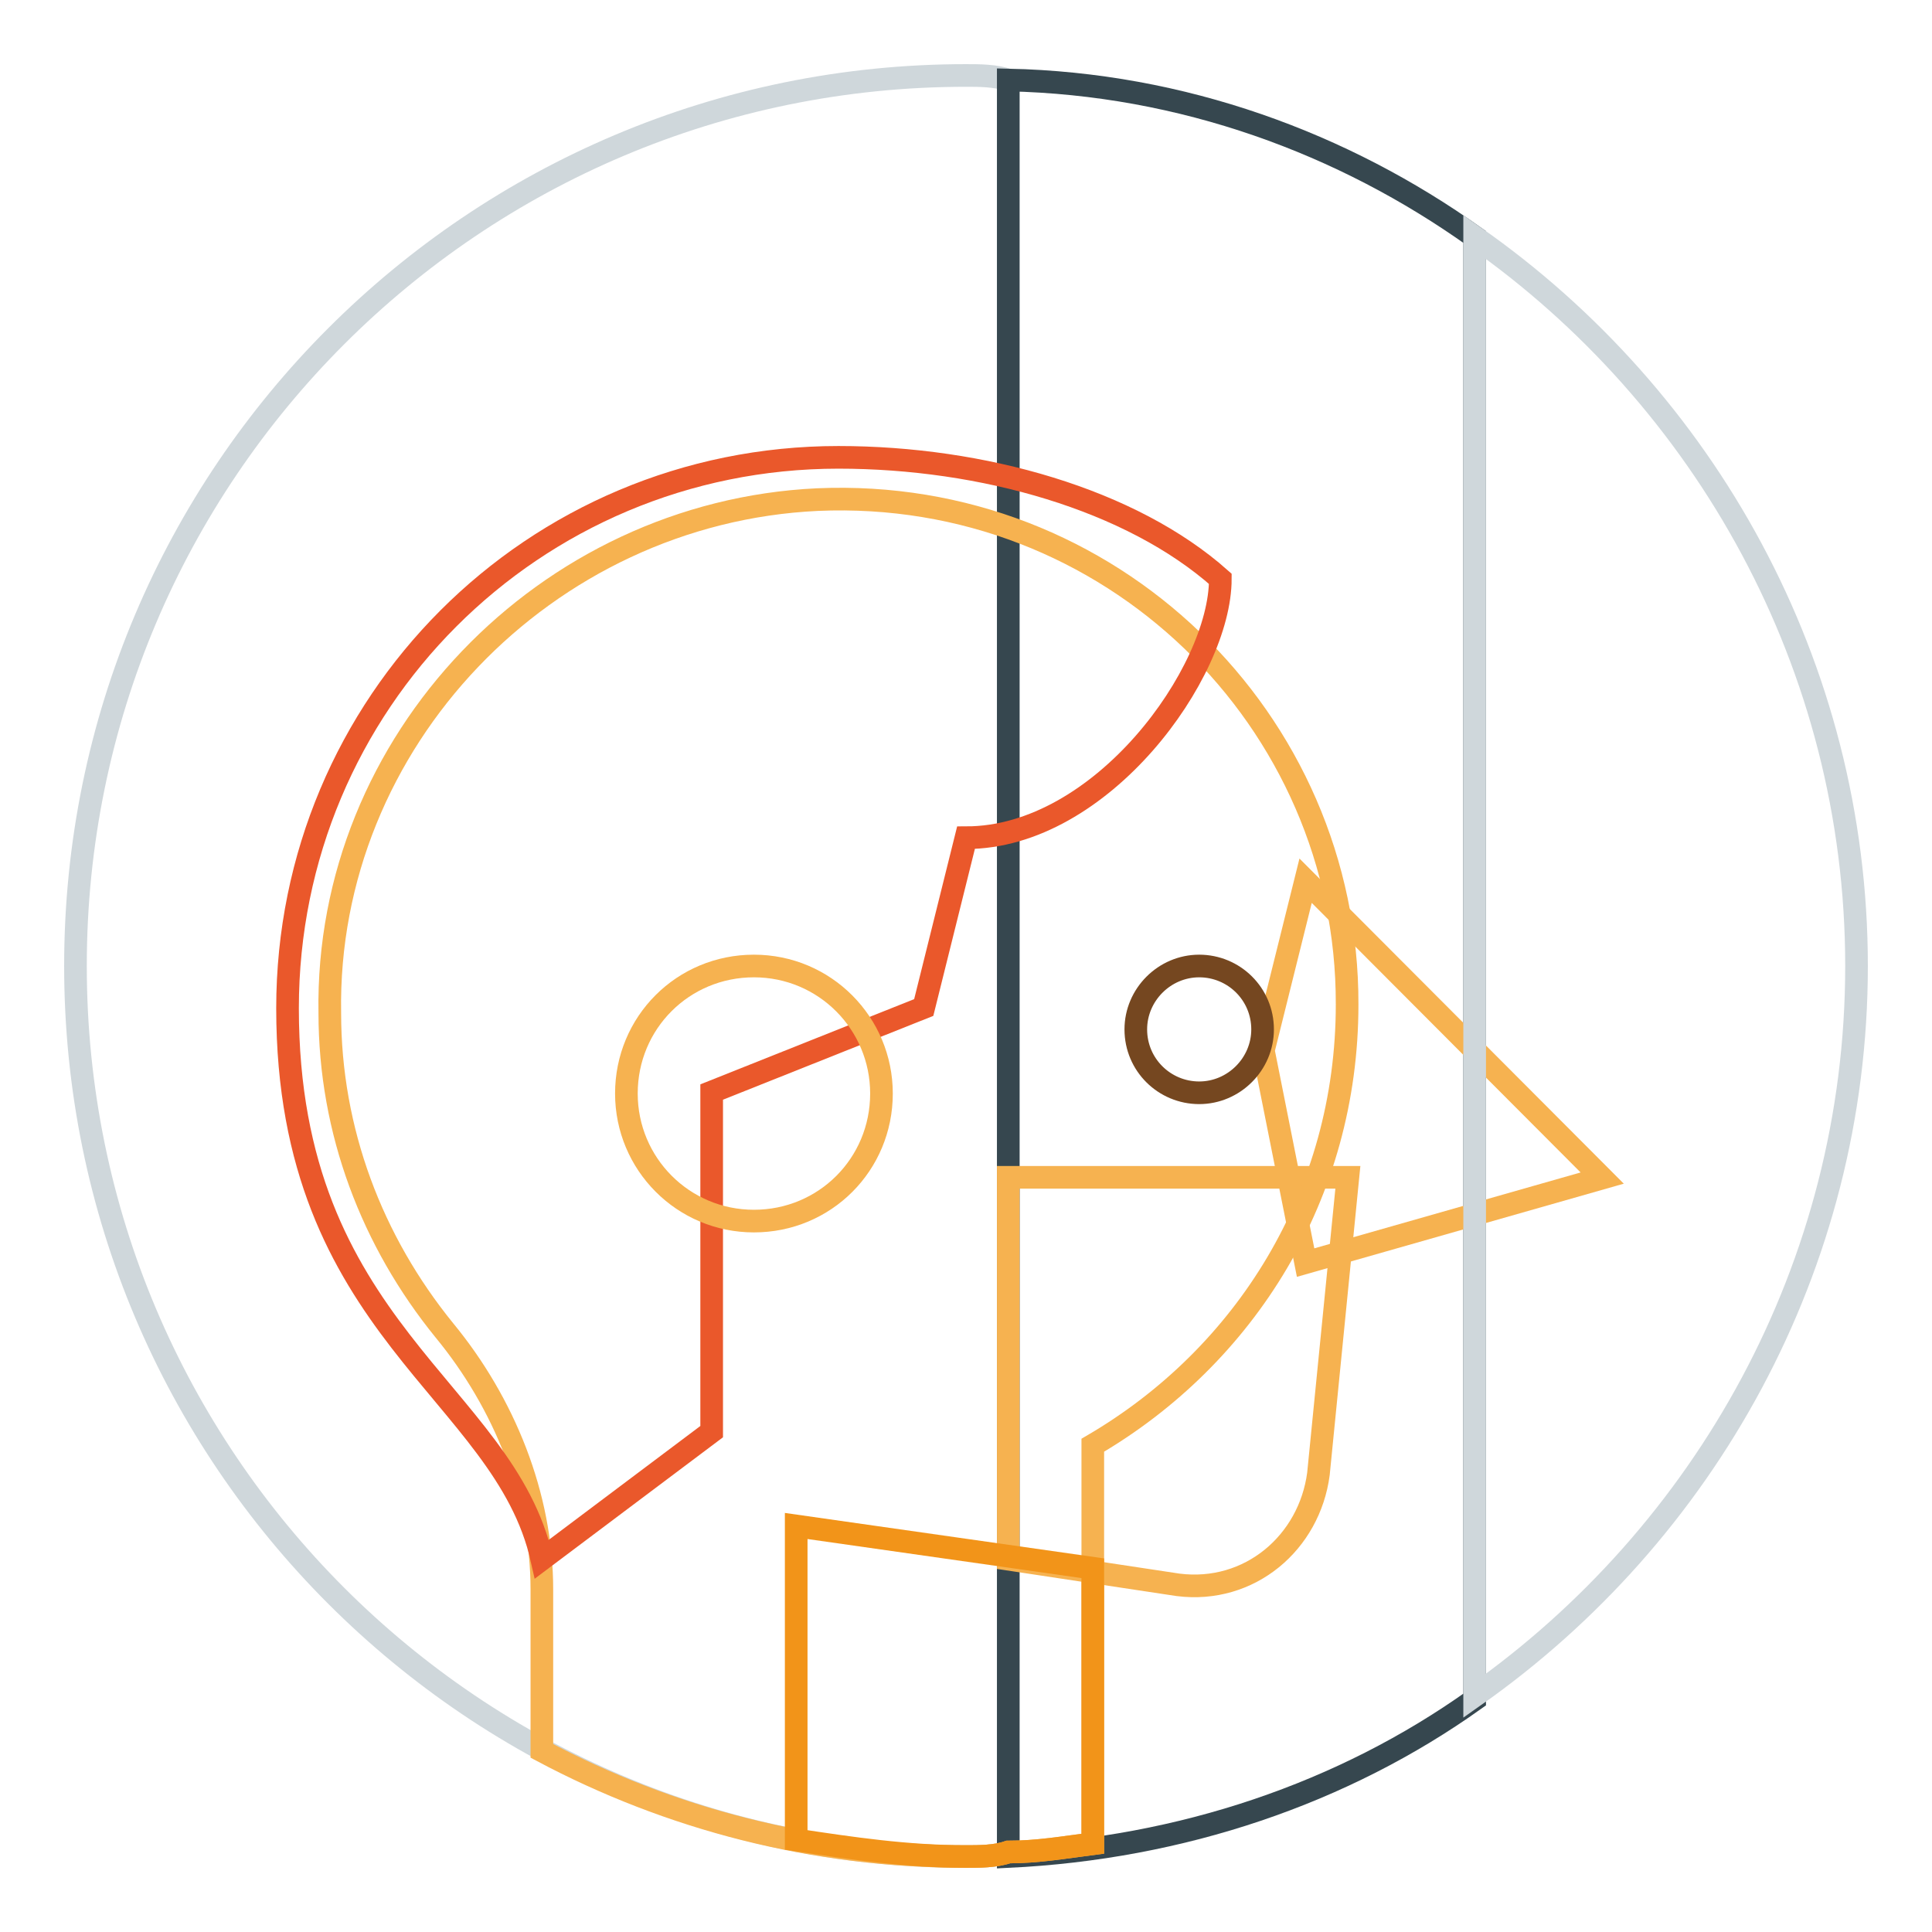 <?xml version="1.0" encoding="utf-8"?>
<!-- Svg Vector Icons : http://www.onlinewebfonts.com/icon -->
<!DOCTYPE svg PUBLIC "-//W3C//DTD SVG 1.1//EN" "http://www.w3.org/Graphics/SVG/1.1/DTD/svg11.dtd">
<svg version="1.1" xmlns="http://www.w3.org/2000/svg" xmlns:xlink="http://www.w3.org/1999/xlink" x="0px" y="0px" viewBox="0 0 256 256" enable-background="new 0 0 256 256" xml:space="preserve">
<g> <path stroke-width="3" fill-opacity="0" stroke="#cfd7db"  d="M128,10C62.8,10,10,62.8,10,128c0,65.2,52.8,118,118,118c1.7,0,3.9,0,5.6-0.6V10.6 C131.9,10,129.7,10,128,10z"/> <path stroke-width="3" fill-opacity="0" stroke="#36474f"  d="M133.6,10.6V246c23-1.1,44.4-8.4,61.8-20.8V31.4C178,19,156.7,11.1,133.6,10.6z"/> <path stroke-width="3" fill-opacity="0" stroke="#f6b250"  d="M108.3,66.2c-36,1.7-65.2,32-64.6,68c0,15.7,5.6,30.3,15.2,42.1c7.9,9.6,12.9,21.9,12.9,34.3V232 c16.9,9,36,14,56.2,14c1.7,0,3.9,0,5.6-0.6c3.9,0,7.3-0.6,11.2-1.1v-52.8c20.2-11.8,33.7-33.2,33.7-58.4 C178.6,95.4,147.1,64.5,108.3,66.2L108.3,66.2z"/> <path stroke-width="3" fill-opacity="0" stroke="#f6b250"  d="M156.1,210l-22.5-3.4v-50.6h45l-3.9,39.3C173.5,204.4,165.6,211.2,156.1,210z"/> <path stroke-width="3" fill-opacity="0" stroke="#f6b250"  d="M212.3,156.1L173,167.3l-5.6-28.1l5.6-22.5L212.3,156.1z"/> <path stroke-width="3" fill-opacity="0" stroke="#754720"  d="M150.5,136.4c0,4.7,3.8,8.4,8.4,8.4s8.4-3.8,8.4-8.4c0-4.7-3.8-8.4-8.4-8.4S150.5,131.8,150.5,136.4z"/> <path stroke-width="3" fill-opacity="0" stroke="#ea582b"  d="M111.1,60.6c-40.5,0-73,32.6-73,73c0,42.7,28.7,50.6,33.7,73l22.5-16.9v-45l28.1-11.2l5.6-22.5 c18,0,33.7-21.9,33.7-34.3C149.9,66.2,130.2,60.6,111.1,60.6z"/> <path stroke-width="3" fill-opacity="0" stroke="#f6b250"  d="M83,144.9c0,9.3,7.5,16.9,16.9,16.9s16.9-7.5,16.9-16.9c0-9.3-7.5-16.9-16.9-16.9S83,135.5,83,144.9z"/> <path stroke-width="3" fill-opacity="0" stroke="#cfd7db"  d="M246,128c0-39.9-20.2-75.3-50.6-96.6v193.3C225.8,203.3,246,167.9,246,128z"/> <path stroke-width="3" fill-opacity="0" stroke="#f29419"  d="M105.5,243.8c7.3,1.1,14.6,2.2,22.5,2.2c1.7,0,3.9,0,5.6-0.6c3.9,0,7.3-0.6,11.2-1.1v-36.5l-39.3-5.6V243.8 z"/></g>
</svg>